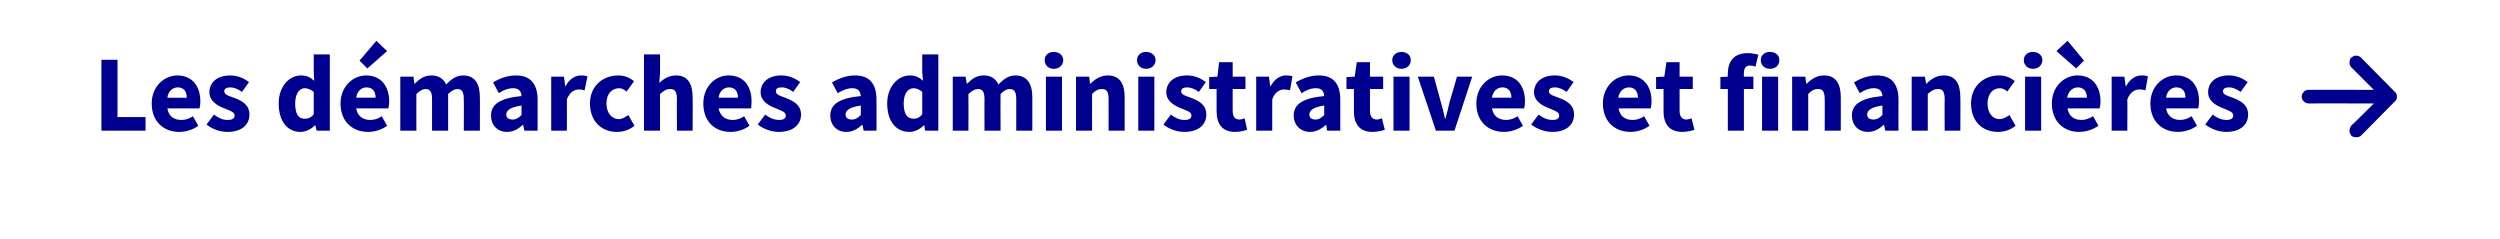 <?xml version="1.0" standalone="no"?><!DOCTYPE svg PUBLIC "-//W3C//DTD SVG 1.1//EN" "http://www.w3.org/Graphics/SVG/1.1/DTD/svg11.dtd"><svg xmlns="http://www.w3.org/2000/svg" version="1.1" width="606.4px" height="58px" viewBox="0 -1 606.4 58" style="top:-1px"><desc>Les d marches administratives et financi res </desc><defs/><g id="Polygon301068"><path d="m24.6 13.5l3.9 0l0 13.9l6.8 0l0 3.3l-10.7 0l0-17.2zm12.2 10.6c0-4.2 3.1-6.8 6.2-6.8c3.7 0 5.6 2.7 5.6 6.3c0 .6-.1 1.4-.2 1.7c0 0-7.8 0-7.8 0c.3 1.9 1.6 2.8 3.4 2.8c1 0 1.9-.3 2.8-.9c0 0 1.3 2.3 1.3 2.3c-1.3 1-3.1 1.5-4.6 1.5c-3.8 0-6.7-2.5-6.7-6.9zm8.5-1.4c0-1.4-.6-2.5-2.2-2.5c-1.2 0-2.3.9-2.5 2.5c0 0 4.7 0 4.7 0zm4.8 6.5c0 0 1.8-2.4 1.8-2.4c1.2.9 2.2 1.3 3.3 1.3c1.2 0 1.7-.4 1.7-1.1c0-.9-1.3-1.2-2.7-1.8c-1.5-.6-3.4-1.7-3.4-3.8c0-2.5 2-4.1 5-4.1c2 0 3.5.8 4.6 1.6c0 0-1.7 2.4-1.7 2.4c-1-.7-1.9-1.1-2.8-1.1c-1 0-1.5.3-1.5 1c0 .8 1.2 1.1 2.6 1.6c1.7.7 3.5 1.6 3.5 4c0 2.4-1.8 4.2-5.4 4.2c-1.7 0-3.7-.7-5-1.8zm17.5-5.1c0-4.2 2.6-6.8 5.4-6.8c1.5 0 2.3.5 3.2 1.3c.05.05-.1-2-.1-2l0-4.4l3.9 0l0 18.5l-3.2 0l-.3-1.3c0 0-.07 0-.1 0c-.9.9-2.2 1.6-3.5 1.6c-3.2 0-5.3-2.6-5.3-6.9zm8.5 2.6c0 0 0-5.4 0-5.4c-.7-.6-1.5-.9-2.2-.9c-1.2 0-2.3 1.2-2.3 3.7c0 2.6.8 3.7 2.3 3.7c.9 0 1.6-.3 2.2-1.1zm11.1-13l4.1-4.8l2.6 2.5l-4.8 4.2l-1.9-1.9zm-4.6 10.4c0-4.2 3.1-6.8 6.2-6.8c3.7 0 5.6 2.7 5.6 6.3c0 .6-.1 1.4-.2 1.7c0 0-7.8 0-7.8 0c.3 1.9 1.7 2.8 3.4 2.8c1 0 1.9-.3 2.8-.9c0 0 1.3 2.3 1.3 2.3c-1.3 1-3.1 1.5-4.6 1.5c-3.8 0-6.7-2.5-6.7-6.9zm8.5-1.4c0-1.4-.6-2.5-2.2-2.5c-1.2 0-2.3.9-2.5 2.5c0 0 4.7 0 4.7 0zm6-5.1l3.2 0l.2 1.7c0 0 .13-.02.1 0c1.1-1.1 2.3-2 4-2c1.8 0 3 .8 3.6 2.2c1.2-1.2 2.4-2.2 4.1-2.2c2.9 0 4.1 2 4.1 5.3c.03-.04 0 8.1 0 8.1l-3.9 0c0 0 .04-7.64 0-7.6c0-1.9-.5-2.5-1.6-2.5c-.6 0-1.4.4-2.2 1.2c-.01.04 0 8.9 0 8.9l-3.9 0c0 0 0-7.64 0-7.6c0-1.9-.5-2.5-1.6-2.5c-.6 0-1.4.4-2.2 1.2c-.03.04 0 8.9 0 8.9l-3.9 0l0-13.1zm22 9.4c0-2.7 2.2-4.2 7.4-4.7c-.1-1.2-.6-1.9-2.1-1.9c-1.1 0-2.2.4-3.4 1.2c0 0-1.4-2.6-1.4-2.6c1.6-1 3.5-1.7 5.6-1.7c3.3 0 5.2 1.9 5.2 5.9c-.02-.01 0 7.5 0 7.5l-3.2 0l-.3-1.4c0 0-.06.05-.1 0c-1.1 1-2.3 1.7-3.8 1.7c-2.4 0-3.9-1.7-3.9-4zm7.4-.1c0 0 0-2.3 0-2.3c-2.8.4-3.7 1.2-3.7 2.2c0 .8.6 1.2 1.6 1.2c.8 0 1.4-.4 2.1-1.1zm7.2-9.3l3.1 0l.3 2.3c0 0 .09-.01.1 0c.9-1.8 2.4-2.6 3.7-2.6c.8 0 1.2.1 1.6.2c0 0-.7 3.4-.7 3.4c-.4-.1-.8-.2-1.4-.2c-1 0-2.2.6-2.9 2.4c.03-.02 0 7.6 0 7.6l-3.8 0l0-13.1zm9.4 6.5c0-4.3 3.2-6.8 6.9-6.8c1.6 0 2.8.6 3.8 1.4c0 0-1.8 2.5-1.8 2.5c-.7-.5-1.2-.8-1.8-.8c-1.9 0-3.1 1.5-3.1 3.7c0 2.3 1.3 3.8 3 3.8c.8 0 1.6-.5 2.3-1c0 0 1.5 2.6 1.5 2.6c-1.3 1.1-2.9 1.5-4.3 1.5c-3.6 0-6.5-2.5-6.5-6.9zm13.1-11.9l3.9 0l0 4.5c0 0-.16 2.37-.2 2.4c1-.9 2.3-1.8 4.1-1.8c2.8 0 4 2 4 5.3c.05-.04 0 8.1 0 8.1l-3.8 0c0 0-.04-7.64 0-7.6c0-1.9-.5-2.5-1.6-2.5c-1 0-1.6.4-2.5 1.2c.02.04 0 8.9 0 8.9l-3.9 0l0-18.5zm14.4 11.9c0-4.2 3-6.8 6.1-6.8c3.8 0 5.6 2.7 5.6 6.3c0 .6-.1 1.4-.1 1.7c0 0-7.9 0-7.9 0c.4 1.9 1.7 2.8 3.4 2.8c1 0 1.9-.3 2.8-.9c0 0 1.3 2.3 1.3 2.3c-1.3 1-3.1 1.5-4.6 1.5c-3.8 0-6.6-2.5-6.6-6.9zm8.4-1.4c0-1.4-.6-2.5-2.2-2.5c-1.2 0-2.3.9-2.5 2.5c0 0 4.7 0 4.7 0zm4.8 6.5c0 0 1.8-2.4 1.8-2.4c1.2.9 2.3 1.3 3.4 1.3c1.1 0 1.6-.4 1.6-1.1c0-.9-1.3-1.2-2.6-1.8c-1.6-.6-3.5-1.7-3.5-3.8c0-2.5 2-4.1 5-4.1c2 0 3.5.8 4.6 1.6c0 0-1.7 2.4-1.7 2.4c-.9-.7-1.8-1.1-2.8-1.1c-1 0-1.4.3-1.4 1c0 .8 1.2 1.1 2.5 1.6c1.7.7 3.6 1.6 3.6 4c0 2.4-1.9 4.2-5.4 4.2c-1.8 0-3.7-.7-5.1-1.8zm17.6-2.2c0-2.7 2.2-4.2 7.4-4.7c-.1-1.2-.7-1.9-2.1-1.9c-1.1 0-2.2.4-3.5 1.2c0 0-1.4-2.6-1.4-2.6c1.7-1 3.6-1.7 5.6-1.7c3.4 0 5.2 1.9 5.2 5.9c.04-.01 0 7.5 0 7.5l-3.1 0l-.3-1.4c0 0-.1.05-.1 0c-1.1 1-2.3 1.7-3.8 1.7c-2.4 0-3.9-1.7-3.9-4zm7.4-.1c0 0 0-2.3 0-2.3c-2.8.4-3.7 1.2-3.7 2.2c0 .8.6 1.2 1.5 1.2c.9 0 1.5-.4 2.2-1.1zm6.4-2.8c0-4.2 2.7-6.8 5.5-6.8c1.4 0 2.3.5 3.2 1.3c-.01.05-.2-2-.2-2l0-4.4l3.9 0l0 18.5l-3.2 0l-.2-1.3c0 0-.12 0-.1 0c-.9.9-2.2 1.6-3.5 1.6c-3.3 0-5.4-2.6-5.4-6.9zm8.5 2.6c0 0 0-5.4 0-5.4c-.7-.6-1.4-.9-2.1-.9c-1.3 0-2.4 1.2-2.4 3.7c0 2.6.9 3.7 2.4 3.7c.8 0 1.5-.3 2.1-1.1zm7.4-9.1l3.1 0l.3 1.7c0 0 .09-.02.1 0c1.1-1.1 2.2-2 4-2c1.8 0 2.9.8 3.6 2.2c1.1-1.2 2.4-2.2 4.1-2.2c2.8 0 4.1 2 4.1 5.3c-.01-.04 0 8.1 0 8.1l-3.9 0c0 0 .01-7.64 0-7.6c0-1.9-.5-2.5-1.6-2.5c-.7 0-1.4.4-2.2 1.2c-.05.04 0 8.9 0 8.9l-3.9 0c0 0-.03-7.64 0-7.6c0-1.9-.5-2.5-1.6-2.5c-.7 0-1.4.4-2.3 1.2c.04.04 0 8.9 0 8.9l-3.8 0l0-13.1zm22.6 0l3.9 0l0 13.1l-3.9 0l0-13.1zm-.3-4c0-1.2.9-2 2.2-2c1.3 0 2.3.8 2.3 2c0 1.2-1 2.1-2.3 2.1c-1.3 0-2.2-.9-2.2-2.1zm7.6 4l3.2 0l.2 1.7c0 0 .12-.05.1 0c1.1-1.1 2.5-2 4.2-2c2.9 0 4.1 2 4.1 5.3c-.01-.04 0 8.1 0 8.1l-3.9 0c0 0 .01-7.64 0-7.6c0-1.9-.5-2.5-1.6-2.5c-1 0-1.6.4-2.4 1.2c-.03.04 0 8.9 0 8.9l-3.9 0l0-13.1zm15.1 0l3.9 0l0 13.1l-3.9 0l0-13.1zm-.3-4c0-1.2.9-2 2.2-2c1.3 0 2.3.8 2.3 2c0 1.2-1 2.1-2.3 2.1c-1.3 0-2.2-.9-2.2-2.1zm6.4 15.6c0 0 1.8-2.4 1.8-2.4c1.2.9 2.2 1.3 3.3 1.3c1.2 0 1.7-.4 1.7-1.1c0-.9-1.3-1.2-2.7-1.8c-1.5-.6-3.4-1.7-3.4-3.8c0-2.5 2-4.1 5-4.1c2 0 3.5.8 4.6 1.6c0 0-1.7 2.4-1.7 2.4c-1-.7-1.9-1.1-2.8-1.1c-1 0-1.5.3-1.5 1c0 .8 1.2 1.1 2.6 1.6c1.7.7 3.5 1.6 3.5 4c0 2.4-1.8 4.2-5.4 4.2c-1.7 0-3.7-.7-5-1.8zm12.9-3.3c-.01.04 0-5.3 0-5.3l-1.8 0l0-2.9l2-.1l.4-3.5l3.3 0l0 3.5l3.1 0l0 3l-3.1 0c0 0-.03 5.29 0 5.3c0 1.5.6 2.1 1.7 2.1c.4 0 .9-.2 1.2-.3c0 0 .6 2.8.6 2.8c-.7.2-1.6.5-2.9.5c-3.2 0-4.5-2-4.5-5.1zm9.6-8.3l3.1 0l.3 2.3c0 0 .12-.01.1 0c1-1.8 2.4-2.6 3.7-2.6c.8 0 1.2.1 1.6.2c0 0-.6 3.4-.6 3.4c-.5-.1-.9-.2-1.5-.2c-.9 0-2.2.6-2.8 2.4c-.04-.02 0 7.6 0 7.6l-3.9 0l0-13.1zm9.1 9.4c0-2.7 2.2-4.2 7.4-4.7c-.1-1.2-.6-1.9-2-1.9c-1.2 0-2.2.4-3.5 1.2c0 0-1.4-2.6-1.4-2.6c1.7-1 3.5-1.7 5.6-1.7c3.4 0 5.2 1.9 5.2 5.9c0-.01 0 7.5 0 7.5l-3.2 0l-.2-1.4c0 0-.14.05-.1 0c-1.1 1-2.4 1.7-3.8 1.7c-2.4 0-4-1.7-4-4zm7.4-.1c0 0 0-2.3 0-2.3c-2.7.4-3.6 1.2-3.6 2.2c0 .8.6 1.2 1.5 1.2c.8 0 1.4-.4 2.1-1.1zm7.2-1c.03.04 0-5.3 0-5.3l-1.8 0l0-2.9l2-.1l.5-3.5l3.2 0l0 3.5l3.2 0l0 3l-3.2 0c0 0 .01 5.29 0 5.3c0 1.5.7 2.1 1.7 2.1c.4 0 .9-.2 1.2-.3c0 0 .7 2.8.7 2.8c-.7.2-1.7.5-3 .5c-3.2 0-4.5-2-4.5-5.1zm9.6-8.3l3.9 0l0 13.1l-3.9 0l0-13.1zm-.3-4c0-1.2 1-2 2.2-2c1.4 0 2.3.8 2.3 2c0 1.2-.9 2.1-2.3 2.1c-1.2 0-2.2-.9-2.2-2.1zm6.2 4l3.9 0c0 0 1.71 6.17 1.7 6.2c.4 1.3.7 2.6 1 4c0 0 .1 0 .1 0c.4-1.4.7-2.7 1-4c.05-.03 1.8-6.2 1.8-6.2l3.7 0l-4.3 13.1l-4.5 0l-4.4-13.1zm14.2 6.5c0-4.2 3.1-6.8 6.2-6.8c3.8 0 5.6 2.7 5.6 6.3c0 .6-.1 1.4-.2 1.7c0 0-7.8 0-7.8 0c.3 1.9 1.7 2.8 3.4 2.8c1 0 1.9-.3 2.8-.9c0 0 1.3 2.3 1.3 2.3c-1.3 1-3.1 1.5-4.6 1.5c-3.8 0-6.7-2.5-6.7-6.9zm8.5-1.4c0-1.4-.6-2.5-2.2-2.5c-1.2 0-2.3.9-2.5 2.5c0 0 4.7 0 4.7 0zm4.8 6.5c0 0 1.8-2.4 1.8-2.4c1.2.9 2.3 1.3 3.4 1.3c1.1 0 1.6-.4 1.6-1.1c0-.9-1.3-1.2-2.6-1.8c-1.6-.6-3.5-1.7-3.5-3.8c0-2.5 2-4.1 5-4.1c2 0 3.5.8 4.6 1.6c0 0-1.7 2.4-1.7 2.4c-1-.7-1.9-1.1-2.8-1.1c-1 0-1.5.3-1.5 1c0 .8 1.3 1.1 2.6 1.6c1.7.7 3.5 1.6 3.5 4c0 2.4-1.8 4.2-5.3 4.2c-1.8 0-3.7-.7-5.1-1.8zm17.4-5.1c0-4.2 3.1-6.8 6.2-6.8c3.7 0 5.6 2.7 5.6 6.3c0 .6-.1 1.4-.2 1.7c0 0-7.8 0-7.8 0c.3 1.9 1.6 2.8 3.4 2.8c1 0 1.9-.3 2.8-.9c0 0 1.3 2.3 1.3 2.3c-1.3 1-3.1 1.5-4.6 1.5c-3.8 0-6.7-2.5-6.7-6.9zm8.5-1.4c0-1.4-.7-2.5-2.2-2.5c-1.2 0-2.3.9-2.6 2.5c0 0 4.8 0 4.8 0zm6.2 3.2c.03.04 0-5.3 0-5.3l-1.8 0l0-2.9l2-.1l.5-3.5l3.2 0l0 3.5l3.2 0l0 3l-3.2 0c0 0 .02 5.29 0 5.3c0 1.5.7 2.1 1.7 2.1c.4 0 .9-.2 1.2-.3c0 0 .7 2.8.7 2.8c-.7.2-1.7.5-2.9.5c-3.3 0-4.6-2-4.6-5.1zm22.3-10.7c-.4-.2-.9-.3-1.3-.3c-1 0-1.5.6-1.5 1.9c-.05 0 0 .8 0 .8l2.3 0l0 3l-2.3 0l0 10.1l-3.9 0l0-10.1l-1.8 0l0-2.9l1.8-.1c0 0-.03-.7 0-.7c0-2.8 1.3-5 4.8-5c1.1 0 2 .2 2.6.4c0 0-.7 2.9-.7 2.9zm1.6 2.4l3.9 0l0 13.1l-3.9 0l0-13.1zm-.3-4c0-1.2.9-2 2.2-2c1.4 0 2.3.8 2.3 2c0 1.2-.9 2.1-2.3 2.1c-1.3 0-2.2-.9-2.2-2.1zm7.6 4l3.2 0l.2 1.7c0 0 .15-.05.1 0c1.2-1.1 2.5-2 4.2-2c2.9 0 4.1 2 4.1 5.3c.02-.04 0 8.1 0 8.1l-3.9 0c0 0 .03-7.64 0-7.6c0-1.9-.5-2.5-1.6-2.5c-1 0-1.6.4-2.4 1.2c-.01.04 0 8.9 0 8.9l-3.9 0l0-13.1zm14.5 9.4c0-2.7 2.2-4.2 7.4-4.7c-.1-1.2-.7-1.9-2.1-1.9c-1.1 0-2.2.4-3.4 1.2c0 0-1.4-2.6-1.4-2.6c1.6-1 3.5-1.7 5.6-1.7c3.3 0 5.2 1.9 5.2 5.9c-.04-.01 0 7.5 0 7.5l-3.2 0l-.3-1.4c0 0-.08.05-.1 0c-1.1 1-2.3 1.7-3.8 1.7c-2.4 0-3.9-1.7-3.9-4zm7.4-.1c0 0 0-2.3 0-2.3c-2.8.4-3.7 1.2-3.7 2.2c0 .8.6 1.2 1.5 1.2c.9 0 1.5-.4 2.2-1.1zm7.1-9.3l3.2 0l.3 1.7c0 0 .08-.05.1 0c1.1-1.1 2.4-2 4.2-2c2.8 0 4 2 4 5.3c.05-.04 0 8.1 0 8.1l-3.8 0c0 0-.04-7.64 0-7.6c0-1.9-.5-2.5-1.6-2.5c-1 0-1.6.4-2.5 1.2c.02.04 0 8.9 0 8.9l-3.9 0l0-13.1zm14.4 6.5c0-4.3 3.2-6.8 6.8-6.8c1.6 0 2.9.6 3.8 1.4c0 0-1.8 2.5-1.8 2.5c-.6-.5-1.2-.8-1.8-.8c-1.8 0-3 1.5-3 3.7c0 2.3 1.2 3.8 2.9 3.8c.9 0 1.7-.5 2.4-1c0 0 1.5 2.6 1.5 2.6c-1.3 1.1-2.9 1.5-4.3 1.5c-3.7 0-6.5-2.5-6.5-6.9zm13.1-6.5l3.9 0l0 13.1l-3.9 0l0-13.1zm-.3-4c0-1.2.9-2 2.2-2c1.3 0 2.3.8 2.3 2c0 1.2-1 2.1-2.3 2.1c-1.3 0-2.2-.9-2.2-2.1zm7.9-2.2l2.7-2.5l4 4.8l-1.9 1.9l-4.8-4.2zm-1.1 12.7c0-4.2 3.1-6.8 6.2-6.8c3.7 0 5.6 2.7 5.6 6.3c0 .6-.1 1.4-.2 1.7c0 0-7.8 0-7.8 0c.3 1.9 1.6 2.8 3.4 2.8c.9 0 1.8-.3 2.8-.9c0 0 1.3 2.3 1.3 2.3c-1.4 1-3.1 1.5-4.7 1.5c-3.7 0-6.6-2.5-6.6-6.9zm8.5-1.4c0-1.4-.7-2.5-2.2-2.5c-1.2 0-2.3.9-2.6 2.5c0 0 4.8 0 4.8 0zm6-5.1l3.1 0l.3 2.3c0 0 .1-.01.1 0c1-1.8 2.4-2.6 3.7-2.6c.8 0 1.2.1 1.6.2c0 0-.6 3.4-.6 3.4c-.5-.1-.9-.2-1.5-.2c-1 0-2.2.6-2.9 2.4c.05-.02 0 7.6 0 7.6l-3.8 0l0-13.1zm9.4 6.5c0-4.2 3.1-6.8 6.2-6.8c3.8 0 5.6 2.7 5.6 6.3c0 .6-.1 1.4-.2 1.7c0 0-7.8 0-7.8 0c.3 1.9 1.7 2.8 3.4 2.8c1 0 1.9-.3 2.8-.9c0 0 1.3 2.3 1.3 2.3c-1.3 1-3.1 1.5-4.6 1.5c-3.8 0-6.7-2.5-6.7-6.9zm8.5-1.4c0-1.4-.6-2.5-2.2-2.5c-1.2 0-2.3.9-2.5 2.5c0 0 4.7 0 4.7 0zm4.8 6.5c0 0 1.8-2.4 1.8-2.4c1.2.9 2.2 1.3 3.4 1.3c1.1 0 1.6-.4 1.6-1.1c0-.9-1.3-1.2-2.6-1.8c-1.6-.6-3.5-1.7-3.5-3.8c0-2.5 2-4.1 5-4.1c2 0 3.5.8 4.6 1.6c0 0-1.7 2.4-1.7 2.4c-1-.7-1.9-1.1-2.8-1.1c-1 0-1.5.3-1.5 1c0 .8 1.3 1.1 2.6 1.6c1.7.7 3.5 1.6 3.5 4c0 2.4-1.8 4.2-5.3 4.2c-1.8 0-3.7-.7-5.1-1.8zm46-5.6c.4-.3.5-.7.5-1.2c0-.4-.1-.8-.5-1.1c0 0-8.2-8.3-8.2-8.3c-.3-.3-.7-.5-1.2-.5c-.5 0-.8.2-1.2.5c-.3.3-.4.7-.4 1.2c0 .4.1.8.4 1.1c.05.04 5.5 5.5 5.5 5.5c0 0-15.85-.01-15.8 0c-.5 0-.9.1-1.2.5c-.3.3-.5.7-.5 1.1c0 .5.2.9.5 1.2c.3.3.7.5 1.2.5c-.05-.01 15.8 0 15.8 0c0 0-5.45 5.43-5.5 5.4c-.1.2-.2.4-.3.6c-.1.2-.1.4-.1.6c0 .2 0 .4.1.6c.1.2.2.4.3.6c.4.3.7.4 1.2.4c.5 0 .9-.1 1.2-.4c0 0 8.2-8.3 8.2-8.3z" stroke="none" fill="#00008f"/></g></svg>